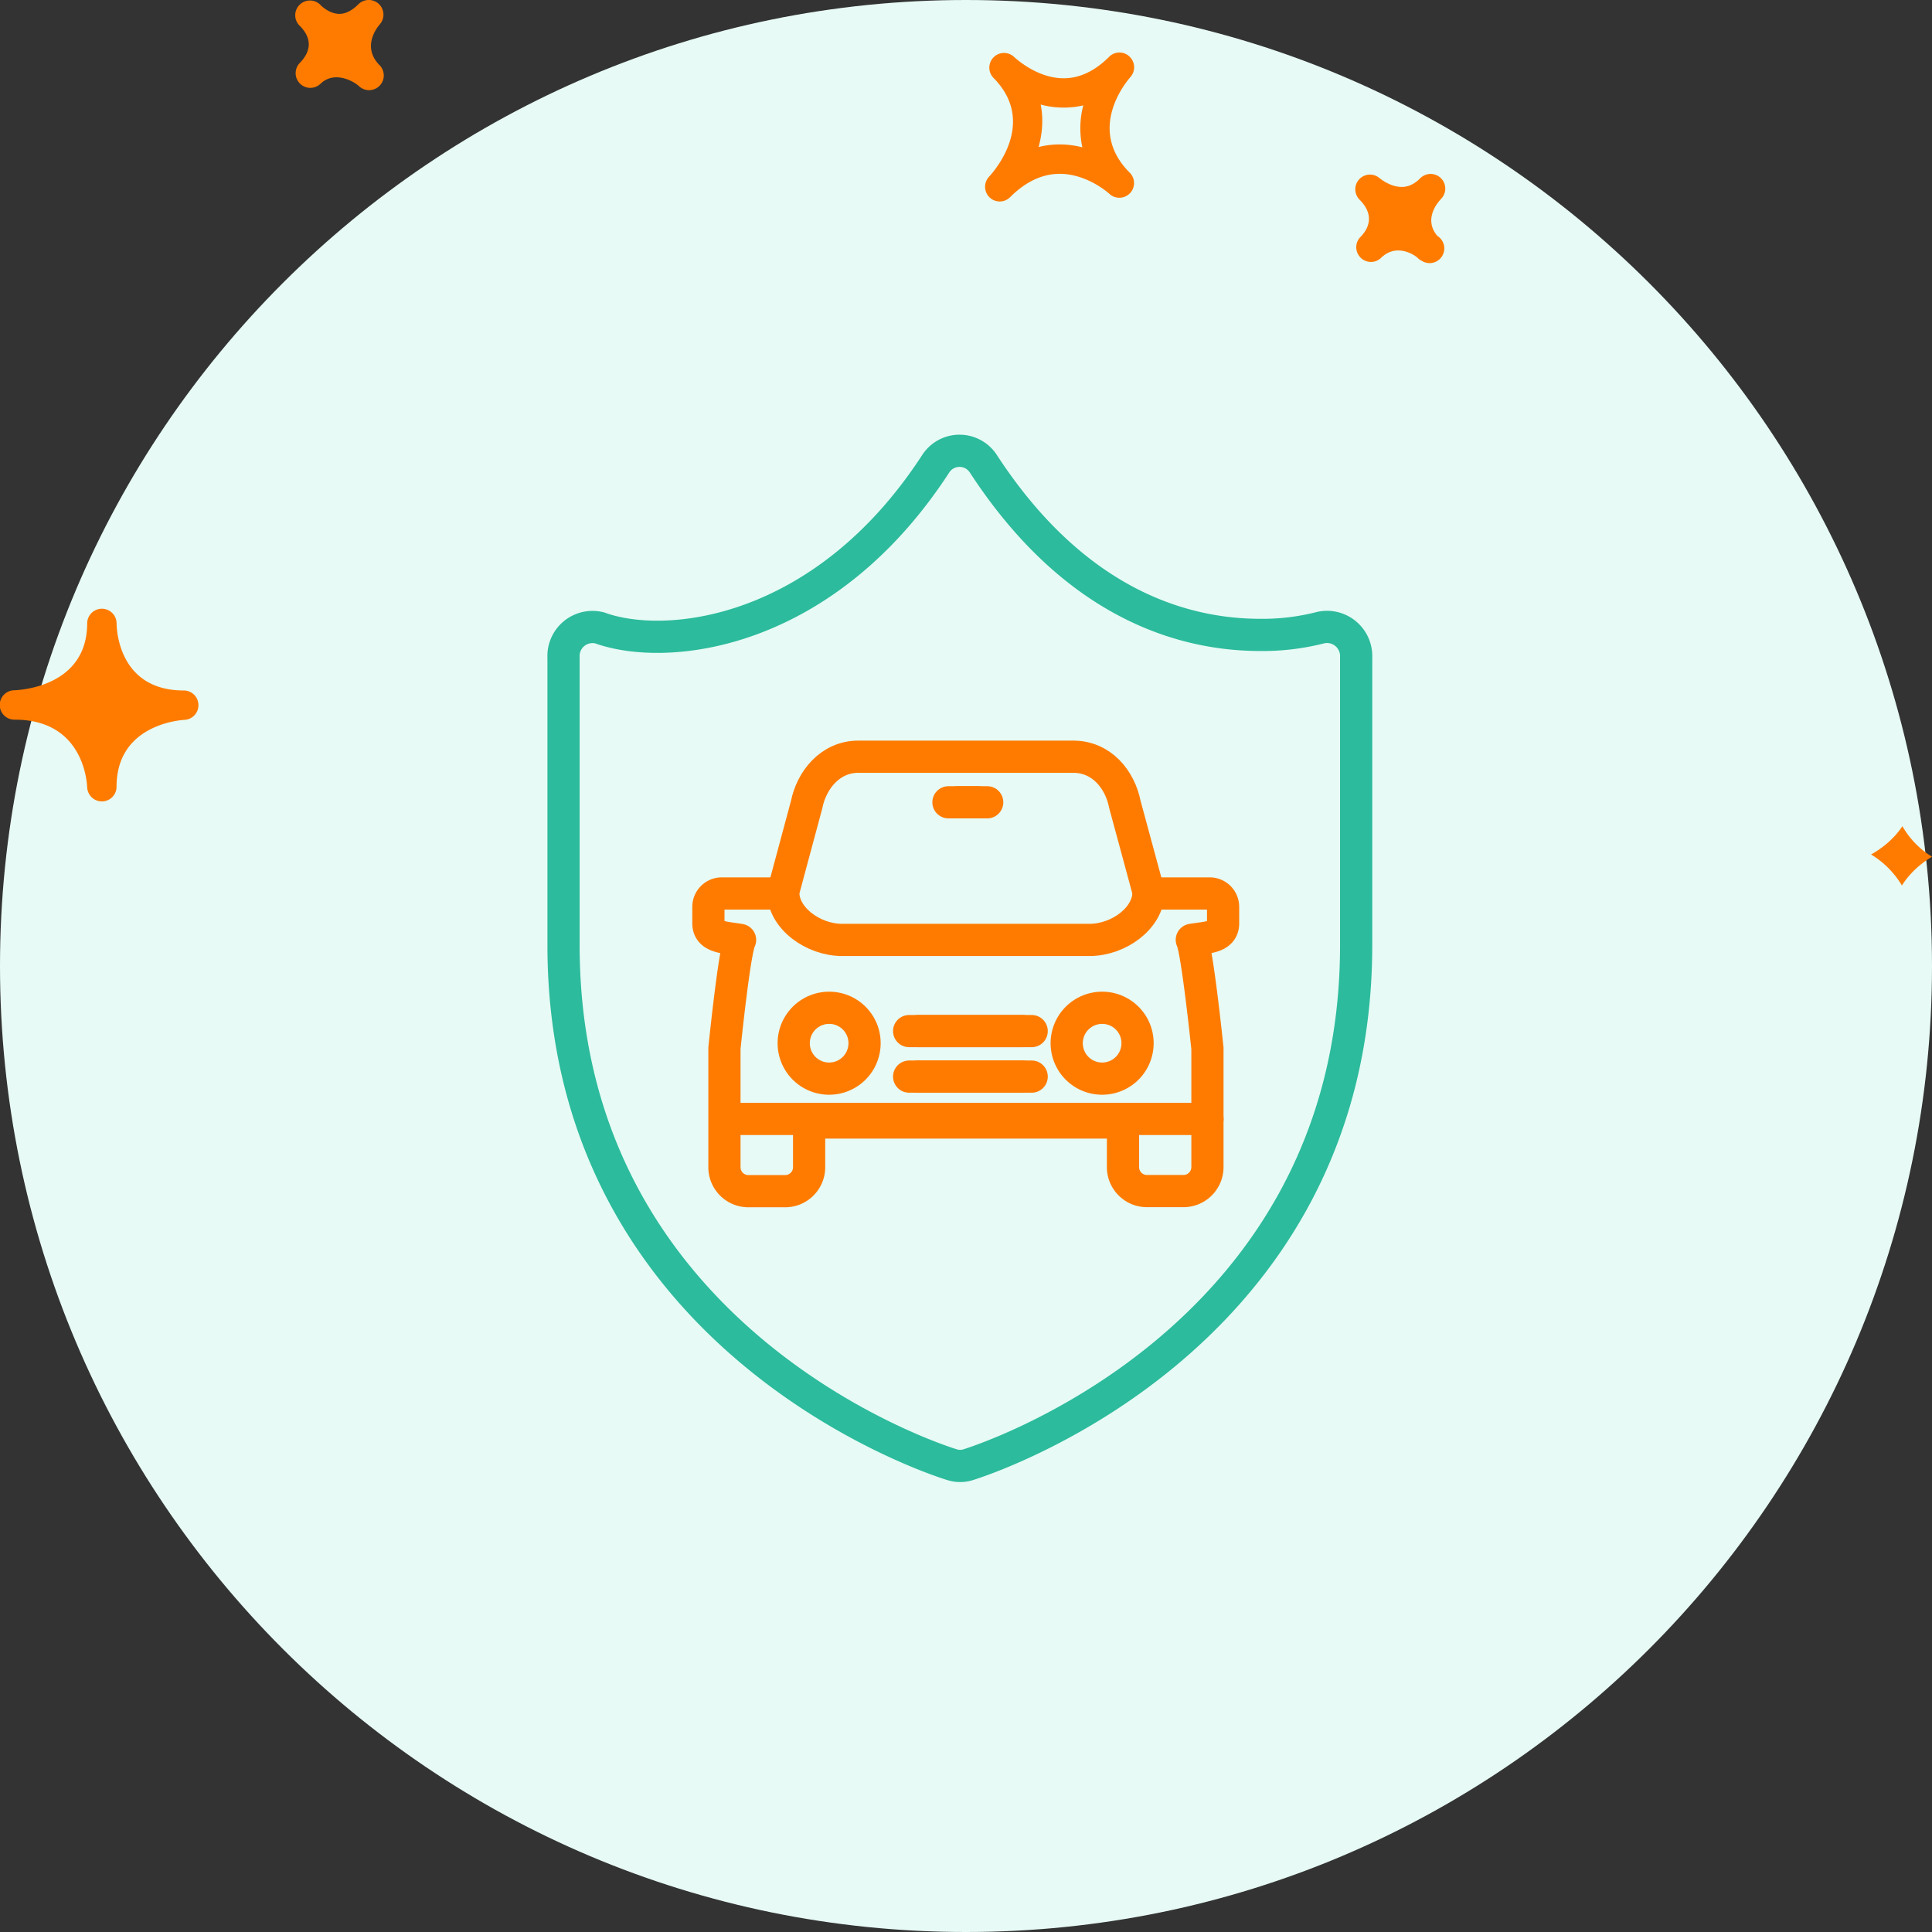 <svg width="120" height="120" viewBox="0 0 120 120" fill="none" xmlns="http://www.w3.org/2000/svg"><rect x="0" y="0" width="120" height="120" fill="#333333" stroke="none"/><g clip-path="url(#a)"><g clip-path="url(#b)"><path d="M60 120c33.137 0 60-26.863 60-60S93.137 0 60 0 0 26.863 0 60s26.863 60 60 60z" fill="#E7FAF5"/><path d="M70.155 3.511a.907.907 0 0 0-1.267.018c-.884.884-1.831 1.333-2.822 1.333-1.71 0-3.074-1.322-3.089-1.335a.913.913 0 0 0-1.286 1.294l.004.006c2.75 2.756.052 5.81-.264 6.15a.914.914 0 0 0 .662 1.538c.235 0 .468-.09.646-.268.962-.963 1.999-1.45 3.083-1.45 1.717 0 3.056 1.218 3.071 1.231a.911.911 0 0 0 1.265-1.314c-2.669-2.678-.227-5.606.057-5.932a.914.914 0 0 0-.06-1.27zM67.227 9.15a5.701 5.701 0 0 0-1.408-.178c-.45 0-.884.052-1.31.16.226-.823.313-1.72.13-2.637.806.22 1.768.259 2.645.05a5.632 5.632 0 0 0-.057 2.605zm22.276 3.21c-.192.2-1.111 1.249-.225 2.294a.913.913 0 1 1-.981 1.54.973.973 0 0 1-.18-.119l-.005.003c-.002-.003-.035-.035-.052-.055-.175-.17-1.305-.951-2.275-.011a.905.905 0 0 1-1.278-.012.91.91 0 0 1-.04-1.247l-.002-.002c.003 0 .028-.025.043-.039.418-.43.956-1.294-.072-2.32a.913.913 0 0 1 1.255-1.324s.637.543 1.373.543c.409 0 .787-.175 1.15-.54a.91.91 0 0 1 1.288 1.287zM18.58 3.955l-.004-.003.054-.054c.51-.522.916-1.337.015-2.269a1.093 1.093 0 0 0-.04-.038.91.91 0 0 1 .015-1.304.91.91 0 0 1 1.276.011c.007.011.018.02.028.03 0 .002.004.006.007.008.092.087.566.525 1.154.525.385 0 .78-.201 1.176-.598a.917.917 0 0 1 1.271-.016.915.915 0 0 1 .053 1.271c-.192.223-1.115 1.413-.01 2.53h.003v.002a.913.913 0 0 1-1.287 1.295c-.292-.274-1.507-.99-2.384-.142a.912.912 0 0 1-1.327-1.248zM5.415 48.901c.022.49.424.876.912.876h.018a.91.91 0 0 0 .894-.91c0-3.79 3.795-4.13 4.23-4.156a.91.91 0 0 0 .856-.94.91.91 0 0 0-.909-.884c-4.025 0-4.173-3.757-4.175-4.184v-.001a.913.913 0 0 0-1.825-.017V38.704c0 3.902-4.069 4.152-4.532 4.17A.913.913 0 0 0 .912 44.7c4.21 0 4.484 3.77 4.503 4.201zm112.747 2.417A5.303 5.303 0 0 0 120 53.212c-.708.426-1.376 1.01-1.87 1.788a5.6 5.6 0 0 0-1.914-1.927c.738-.415 1.429-.987 1.946-1.755z" fill="#FF7B00"/><path clip-rule="evenodd" d="M81.958 39.001a14.458 14.458 0 0 1-3.682.434c-4.687 0-11.47-1.842-17.201-10.634a1.762 1.762 0 0 0-2.954 0C51.228 39.415 41.47 40.528 37.247 39a1.802 1.802 0 0 0-2.245 1.832v17.87c0 24.96 23.906 32.207 24.143 32.276.32.1.664.1.984 0 .197-.069 24.104-7.316 24.104-32.276v-17.87A1.812 1.812 0 0 0 81.958 39z" stroke="#2CBB9C" stroke-width="2"/><path d="M57.037 64.043h7.042M57.037 66.87h7.042M59.48 49.832h1.836M48.643 55.495H44.83a.83.83 0 0 0-.83.83v1.025c0 .894 1.044.87 1.967 1.03-.36.7-.971 6.737-.971 6.737v7.382c0 .821.665 1.487 1.486 1.487h2.268c.82.01 1.495-.647 1.505-1.467V69.72h19.496v2.773c0 .821.666 1.487 1.487 1.487h2.268c.821 0 1.488-.665 1.49-1.487v-7.377s-.626-6.042-.97-6.742c.907-.155 1.942-.126 1.942-1.025v-1.024a.83.83 0 0 0-.83-.83H71.34" stroke="#FF7B00" stroke-width="2" stroke-linecap="round" stroke-linejoin="round"/><path clip-rule="evenodd" d="M71.34 55.398c0 1.646-1.885 2.982-3.658 2.982H52.301c-1.778 0-3.658-1.336-3.658-2.982l1.457-5.416c.301-1.52 1.457-2.982 3.216-2.982h13.337c1.777 0 2.914 1.418 3.22 2.982l1.467 5.416z" stroke="#FF7B00" stroke-width="2" stroke-linecap="round" stroke-linejoin="round"/><path d="M56.468 64.043h7.042M56.468 66.87h7.042" stroke="#FF7B00" stroke-width="2" stroke-linecap="round" stroke-linejoin="round"/><path clip-rule="evenodd" d="M53.699 64.796a2.2 2.2 0 1 1-2.2-2.2h.005c1.212 0 2.195.982 2.195 2.194v.006zM70.655 64.796a2.2 2.2 0 1 1-2.2-2.2h.004c1.213 0 2.196.982 2.196 2.194v.006z" stroke="#FF7B00" stroke-width="2" stroke-linecap="round" stroke-linejoin="round"/><path d="M58.91 49.832h1.837M75 69.5H46" stroke="#FF7B00" stroke-width="2" stroke-linecap="round" stroke-linejoin="round"/></g></g><defs><clipPath id="a"><path fill="#fff" d="M0 0h120v120H0z"/></clipPath><clipPath id="b"><path fill="#fff" d="M0 0h120v120H0z"/></clipPath></defs></svg>